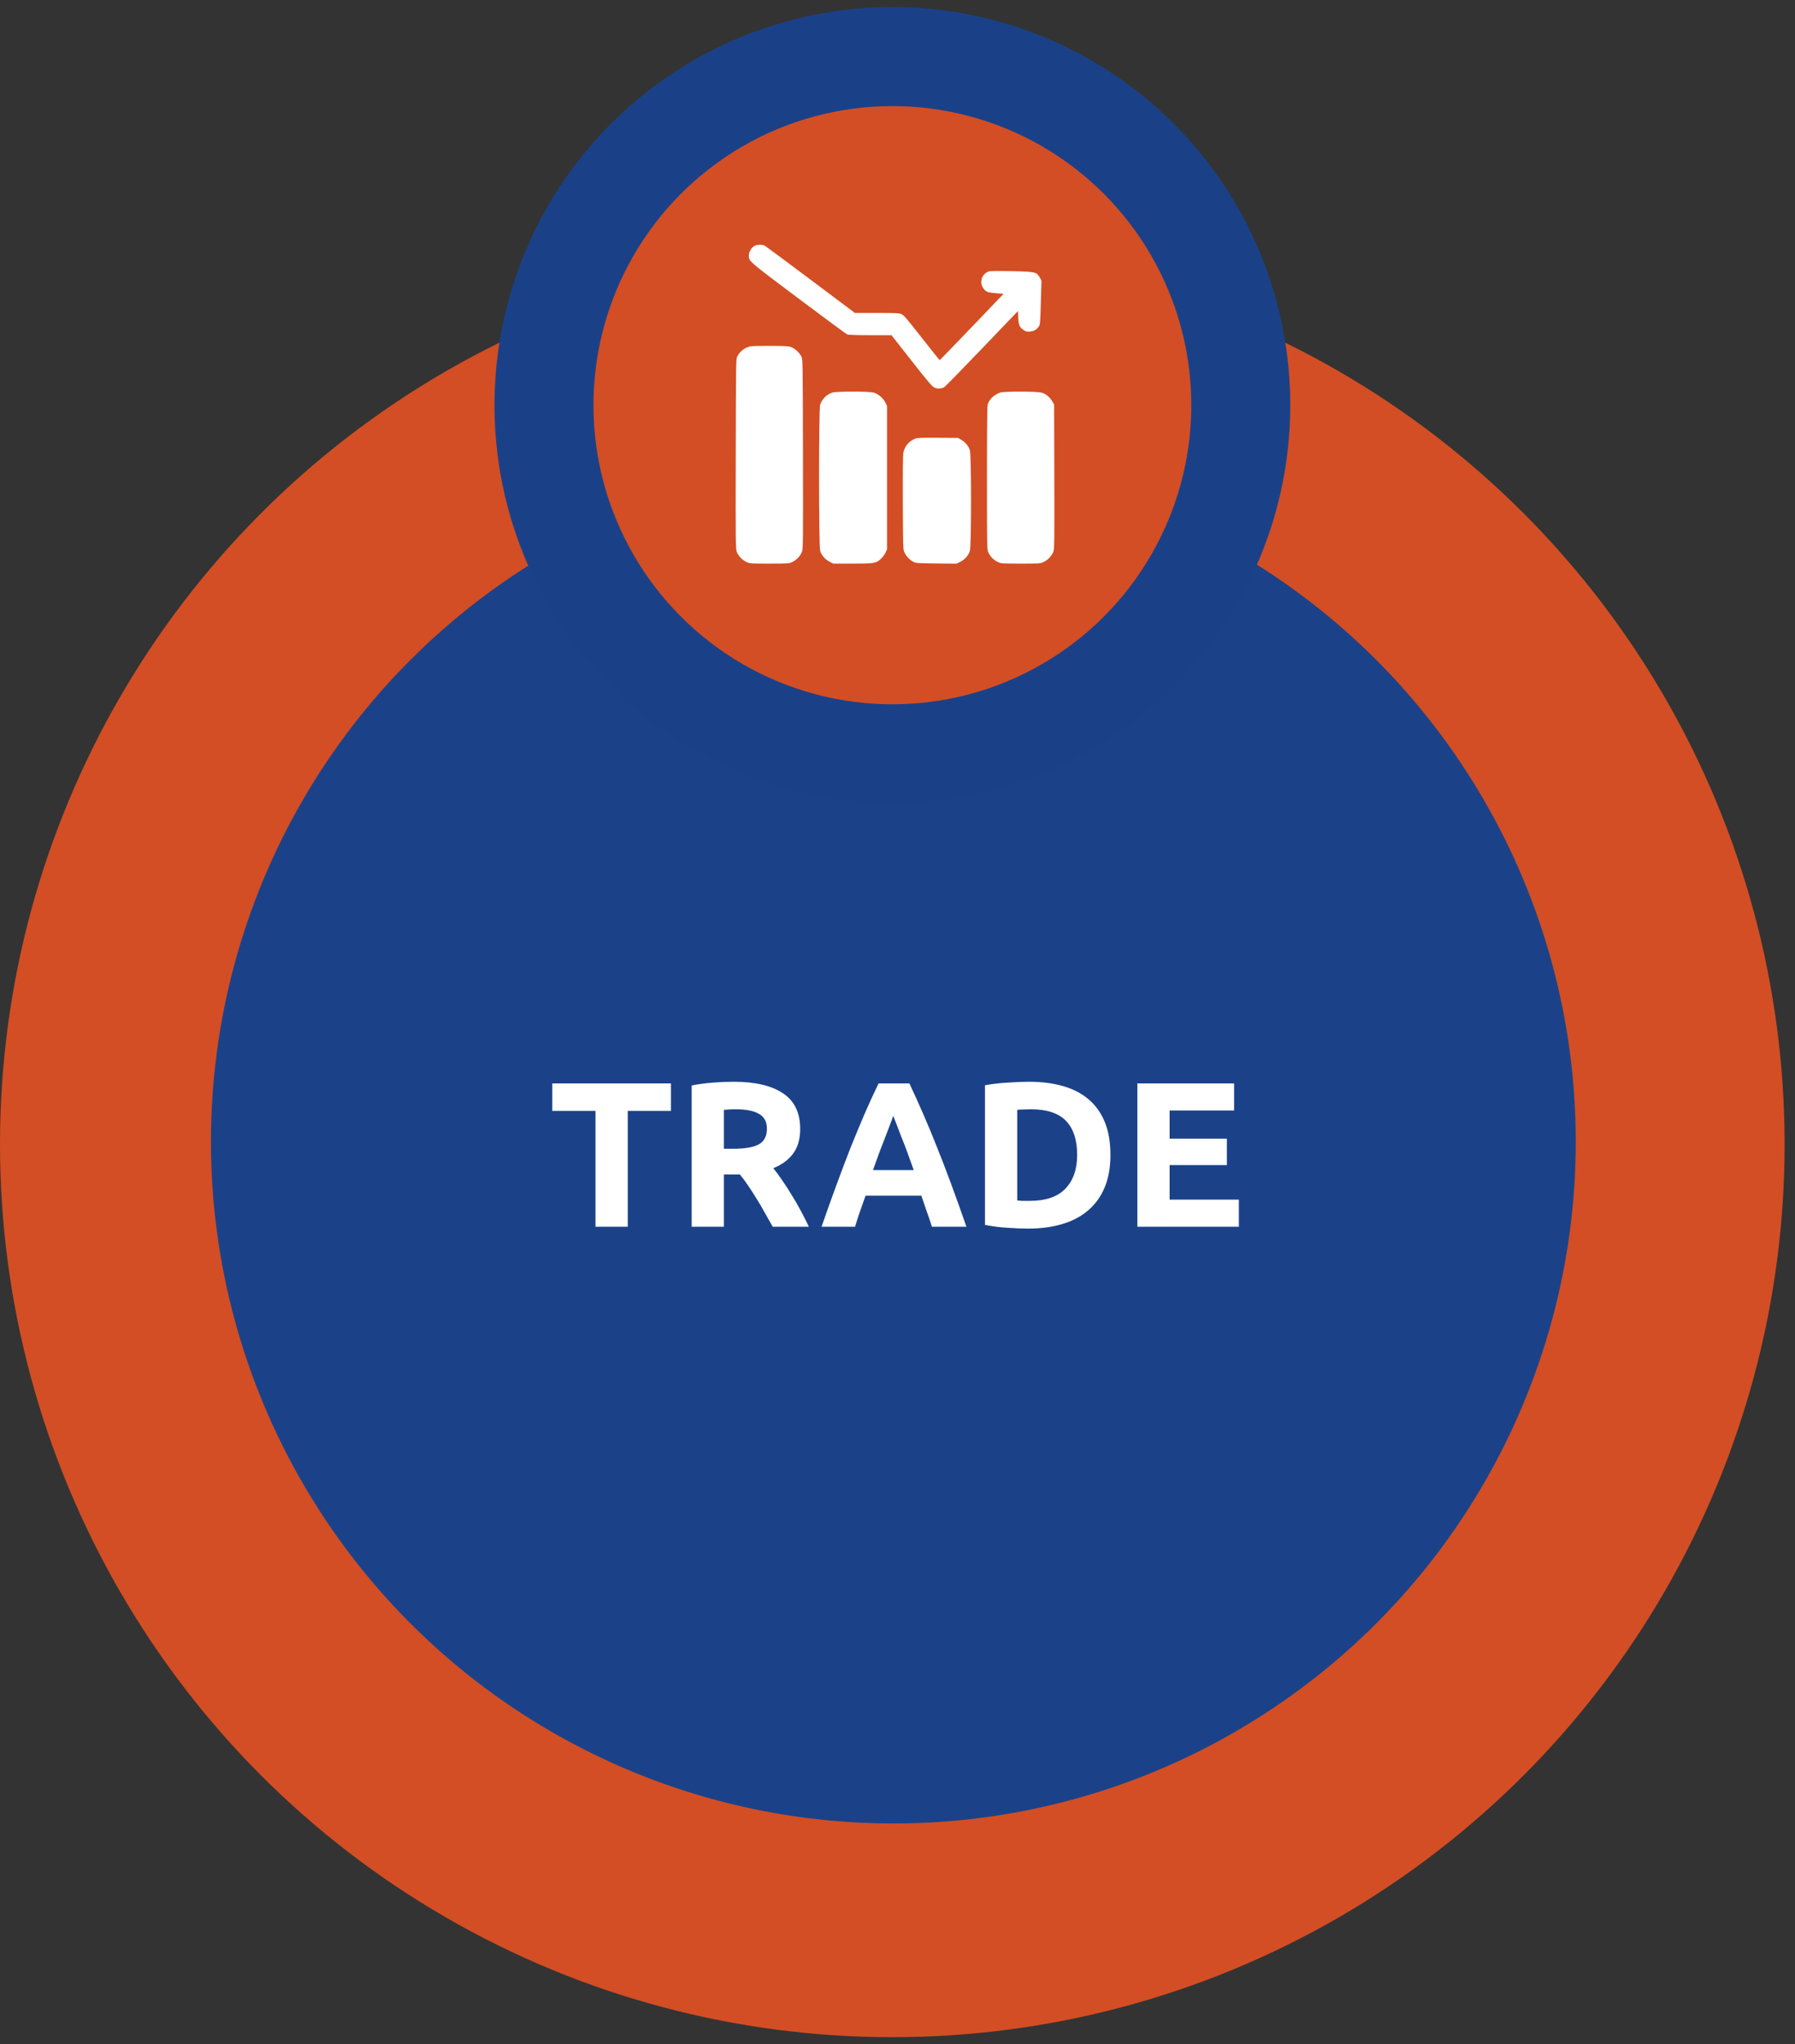 <?xml version="1.0" encoding="UTF-8"?> <svg xmlns="http://www.w3.org/2000/svg" width="152" height="173" viewBox="0 0 152 173" fill="none"><rect x="0" y="0" width="152" height="173" fill="#333333" stroke="none"/> <circle cx="75.56" cy="96.84" r="75.56" fill="#D34E24"></circle> <ellipse cx="75.649" cy="96.615" rx="57.786" ry="57.7" fill="#1B4289"></ellipse> <circle cx="75.566" cy="34.29" r="29.503" fill="#D34E24" stroke="#1A4188" stroke-width="8.382"></circle> <path fill-rule="evenodd" clip-rule="evenodd" d="M63.894 20.806C63.647 20.927 63.41 21.326 63.41 21.617C63.41 22.114 63.349 22.061 67.609 25.255C69.81 26.905 71.678 28.281 71.759 28.312C71.842 28.343 72.703 28.368 73.699 28.368H75.49L77.2 30.541C78.718 32.47 78.938 32.725 79.161 32.814C79.413 32.915 79.668 32.904 79.938 32.781C80.008 32.749 81.445 31.284 83.131 29.524L86.197 26.325L86.227 26.901C86.259 27.537 86.329 27.689 86.704 27.946C86.869 28.059 86.96 28.08 87.217 28.059C87.547 28.032 87.755 27.915 87.962 27.639C88.076 27.486 88.087 27.357 88.137 25.614L88.191 23.752L88.057 23.499C87.983 23.36 87.854 23.201 87.77 23.146C87.562 23.01 86.901 22.957 85.189 22.941C83.864 22.927 83.753 22.935 83.567 23.043C83.081 23.327 82.945 23.95 83.272 24.401C83.49 24.703 83.648 24.762 84.382 24.817L84.985 24.862L82.304 27.661C80.829 29.201 79.603 30.465 79.579 30.471C79.555 30.477 78.872 29.632 78.061 28.593C76.849 27.039 76.545 26.683 76.351 26.594C76.138 26.495 75.938 26.485 74.253 26.484L72.391 26.483L68.652 23.679C66.596 22.136 64.842 20.837 64.754 20.791C64.543 20.68 64.134 20.688 63.894 20.806ZM63.547 29.311C63.063 29.412 62.653 29.729 62.433 30.171C62.322 30.395 62.319 30.624 62.303 38.415C62.288 45.774 62.295 46.45 62.385 46.689C62.519 47.042 62.849 47.392 63.204 47.557C63.49 47.691 63.543 47.695 65.149 47.695C66.755 47.695 66.808 47.691 67.095 47.557C67.45 47.392 67.78 47.042 67.913 46.689C68.004 46.45 68.01 45.774 67.995 38.415C67.98 30.785 67.974 30.391 67.871 30.184C67.718 29.876 67.383 29.551 67.07 29.407C66.82 29.292 66.686 29.282 65.297 29.271C64.47 29.265 63.682 29.283 63.547 29.311ZM70.468 33.226C69.982 33.399 69.623 33.758 69.45 34.243C69.325 34.592 69.327 46.193 69.452 46.612C69.565 46.993 69.877 47.352 70.261 47.544L70.567 47.696H72.196C74.051 47.696 74.208 47.669 74.615 47.273C74.75 47.143 74.916 46.913 74.986 46.762L75.113 46.488V40.419V34.349L74.975 34.07C74.794 33.701 74.376 33.34 74.003 33.229C73.597 33.109 70.804 33.106 70.468 33.226ZM84.685 33.223C84.159 33.411 83.759 33.801 83.635 34.248C83.595 34.392 83.575 36.515 83.575 40.478C83.576 46.395 83.578 46.492 83.696 46.753C83.857 47.109 84.131 47.386 84.487 47.555C84.775 47.692 84.819 47.695 86.433 47.695C88.039 47.695 88.092 47.691 88.379 47.557C88.733 47.392 89.063 47.042 89.197 46.689C89.287 46.451 89.294 45.909 89.279 40.33L89.263 34.231L89.101 33.956C88.89 33.598 88.569 33.336 88.206 33.228C87.813 33.111 85.01 33.107 84.685 33.223ZM77.528 37.107C76.981 37.322 76.613 37.747 76.5 38.292C76.456 38.501 76.441 39.873 76.452 42.544C76.469 46.422 76.471 46.493 76.594 46.758C76.745 47.084 77.047 47.398 77.359 47.552C77.568 47.656 77.747 47.668 79.293 47.684L80.997 47.701L81.311 47.548C81.701 47.357 82.016 46.997 82.13 46.612C82.26 46.177 82.26 38.55 82.131 38.117C82.022 37.754 81.761 37.432 81.402 37.222L81.127 37.06L79.417 37.048C78.199 37.039 77.656 37.056 77.528 37.107Z" fill="white"></path> <path d="M56.816 91.685V94.013H53.158V103.814H50.427V94.013H46.769V91.685H56.816ZM62.124 91.545C63.944 91.545 65.339 91.871 66.307 92.525C67.276 93.167 67.76 94.17 67.76 95.535C67.76 96.387 67.561 97.082 67.165 97.618C66.78 98.143 66.22 98.558 65.484 98.861C65.73 99.164 65.986 99.514 66.255 99.911C66.523 100.296 66.786 100.705 67.042 101.136C67.311 101.556 67.567 102 67.812 102.467C68.058 102.922 68.285 103.371 68.495 103.814H65.432C65.21 103.418 64.983 103.015 64.749 102.607C64.528 102.198 64.294 101.801 64.049 101.416C63.816 101.031 63.583 100.67 63.349 100.331C63.116 99.981 62.882 99.666 62.649 99.386H61.301V103.814H58.571V91.86C59.166 91.743 59.779 91.661 60.409 91.615C61.05 91.568 61.622 91.545 62.124 91.545ZM62.282 93.873C62.083 93.873 61.902 93.879 61.739 93.89C61.587 93.902 61.441 93.913 61.301 93.925V97.216H62.071C63.098 97.216 63.833 97.087 64.277 96.831C64.72 96.574 64.942 96.136 64.942 95.518C64.942 94.923 64.714 94.503 64.259 94.258C63.816 94.001 63.157 93.873 62.282 93.873ZM78.914 103.814C78.785 103.394 78.639 102.963 78.476 102.519C78.324 102.076 78.173 101.632 78.021 101.189H73.295C73.143 101.632 72.986 102.076 72.823 102.519C72.671 102.963 72.531 103.394 72.403 103.814H69.567C70.022 102.507 70.454 101.3 70.862 100.191C71.271 99.083 71.667 98.038 72.052 97.058C72.449 96.078 72.834 95.15 73.208 94.275C73.593 93.388 73.989 92.525 74.398 91.685H77.006C77.403 92.525 77.793 93.388 78.178 94.275C78.564 95.15 78.949 96.078 79.334 97.058C79.73 98.038 80.133 99.083 80.541 100.191C80.95 101.3 81.382 102.507 81.837 103.814H78.914ZM75.641 94.433C75.582 94.608 75.495 94.847 75.378 95.15C75.261 95.454 75.127 95.804 74.975 96.201C74.824 96.597 74.654 97.035 74.468 97.513C74.293 97.992 74.112 98.493 73.925 99.019H77.373C77.187 98.493 77.006 97.992 76.831 97.513C76.656 97.035 76.487 96.597 76.323 96.201C76.171 95.804 76.037 95.454 75.921 95.15C75.804 94.847 75.71 94.608 75.641 94.433ZM86.137 101.591C86.266 101.603 86.411 101.615 86.575 101.626C86.75 101.626 86.954 101.626 87.187 101.626C88.552 101.626 89.562 101.282 90.215 100.594C90.88 99.905 91.213 98.954 91.213 97.741C91.213 96.469 90.898 95.506 90.268 94.853C89.638 94.199 88.64 93.873 87.275 93.873C87.088 93.873 86.896 93.879 86.697 93.89C86.499 93.89 86.312 93.902 86.137 93.925V101.591ZM94.031 97.741C94.031 98.791 93.868 99.707 93.541 100.489C93.214 101.271 92.747 101.918 92.141 102.432C91.546 102.945 90.816 103.33 89.953 103.587C89.089 103.844 88.121 103.972 87.047 103.972C86.557 103.972 85.985 103.949 85.332 103.902C84.678 103.867 84.037 103.785 83.407 103.657V91.842C84.037 91.726 84.69 91.65 85.367 91.615C86.055 91.568 86.645 91.545 87.135 91.545C88.173 91.545 89.113 91.661 89.953 91.895C90.805 92.128 91.534 92.496 92.141 92.998C92.747 93.499 93.214 94.141 93.541 94.923C93.868 95.705 94.031 96.644 94.031 97.741ZM96.312 103.814V91.685H104.503V93.978H99.042V96.358H103.891V98.598H99.042V101.521H104.906V103.814H96.312Z" fill="white"></path> </svg> 